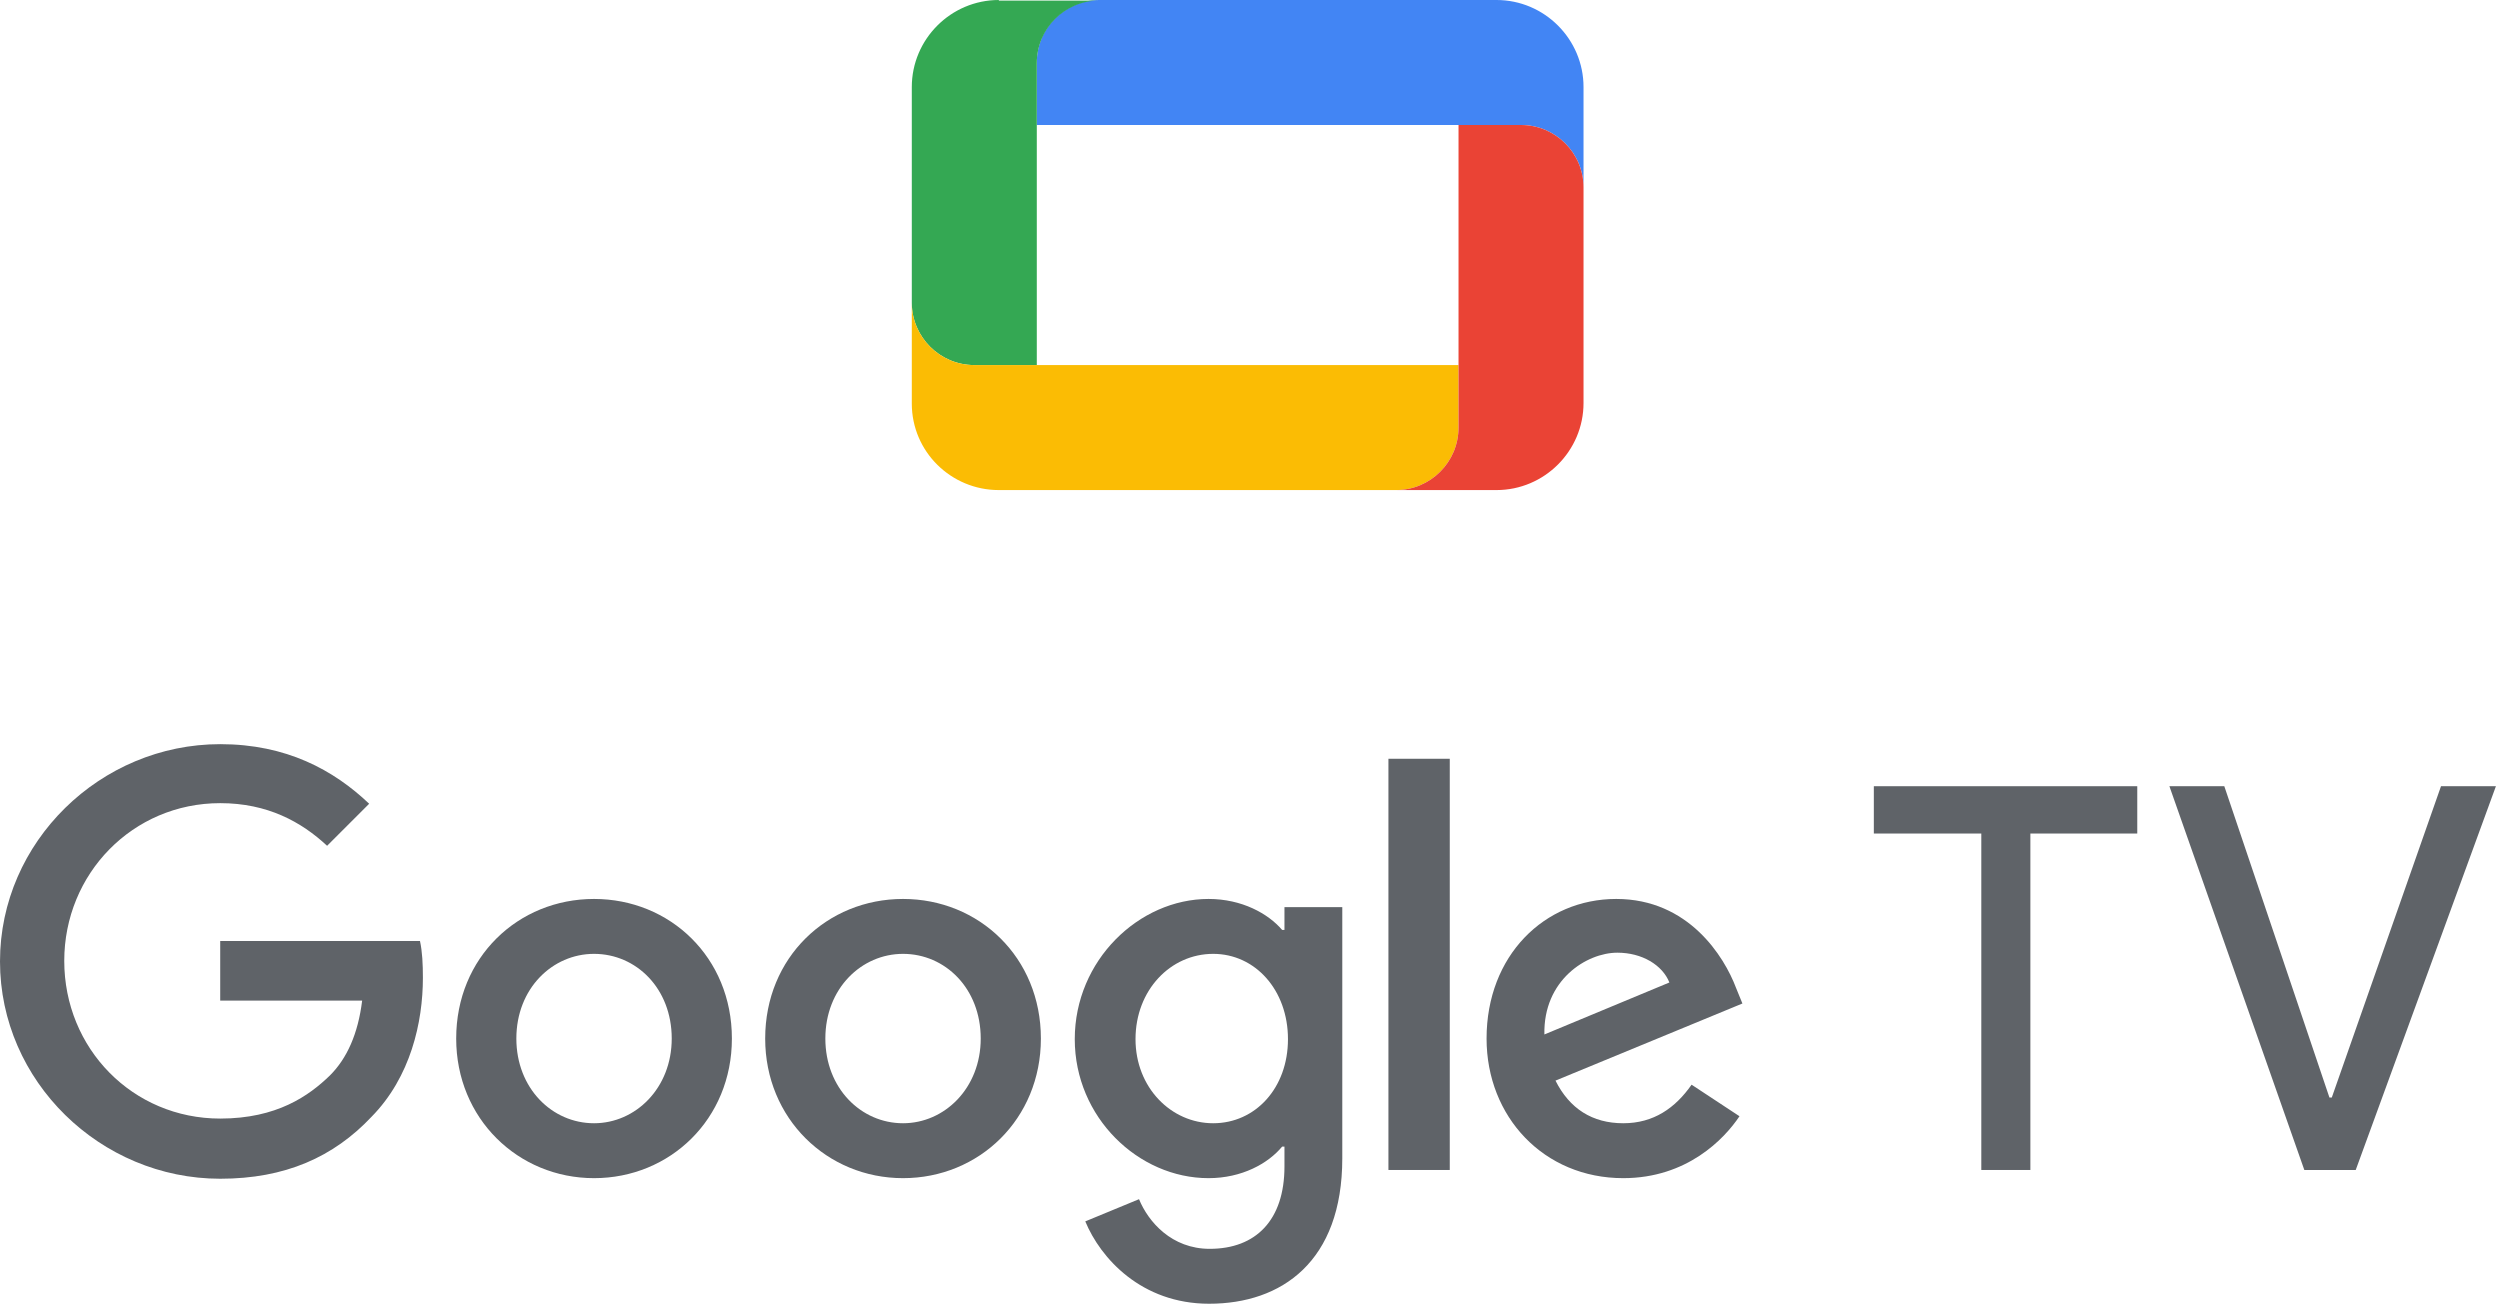 <?xml version="1.0" encoding="UTF-8"?>
<svg width="428px" height="224px" viewBox="0 0 428 224" version="1.1" xmlns="http://www.w3.org/2000/svg" xmlns:xlink="http://www.w3.org/1999/xlink">
    <title>Group 24</title>
    <g id="Page-1" stroke="none" stroke-width="1" fill="none" fill-rule="evenodd">
        <g id="Group-24" transform="translate(0, 0)">
            <polygon id="Fill-1" fill="#5F6368" points="347.6 142.7 347.6 200.3 339.2 200.3 339.2 142.7 320.8 142.7 320.8 134.6 365.9 134.6 365.9 142.7"></polygon>
            <polygon id="Fill-2" fill="#5F6368" points="417.9 134.6 399.201 187.9 398.8 187.9 380.8 134.6 371.401 134.6 394.5 200.3 403.3 200.3 427.3 134.6"></polygon>
            <g id="Group-23" transform="translate(0, -0)">
                <path d="M37.7,201.8 C17.2,201.8 0,185.1 0,164.6 C0,144.1 17.2,127.4 37.7,127.4 C49,127.4 57.1,131.8 63.2,137.6 L56,144.8 C51.6,140.7 45.8,137.5 37.7,137.5 C22.7,137.5 11,149.6 11,164.5 C11,179.5 22.7,191.5 37.7,191.5 C47.4,191.5 52.9,187.6 56.5,184.1 C59.4,181.2 61.3,177 62,171.3 L37.7,171.3 L37.7,161.1 L71.9,161.1 C72.3,162.9 72.4,165.1 72.4,167.4 C72.4,175 70.3,184.4 63.6,191.2 C57.1,198.1 48.8,201.8 37.7,201.8" id="Fill-3" fill="#5F6368"></path>
                <path d="M115,177.8 C115,169.2 108.9,163.3 101.7,163.3 C94.6,163.3 88.4,169.2 88.4,177.8 C88.4,186.3 94.5,192.3 101.7,192.3 C108.8,192.3 115,186.3 115,177.8 M125.3,177.8 C125.3,191.6 114.7,201.7 101.7,201.7 C88.7,201.7 78.1,191.5 78.1,177.8 C78.1,163.9 88.7,153.9 101.7,153.9 C114.7,153.9 125.3,163.9 125.3,177.8" id="Fill-5" fill="#5F6368"></path>
                <path d="M167.9,177.8 C167.9,169.2 161.8,163.3 154.6,163.3 C147.5,163.3 141.3,169.2 141.3,177.8 C141.3,186.3 147.4,192.3 154.6,192.3 C161.7,192.3 167.9,186.3 167.9,177.8 M178.2,177.8 C178.2,191.6 167.6,201.7 154.6,201.7 C141.6,201.7 131,191.5 131,177.8 C131,163.9 141.6,153.9 154.6,153.9 C167.6,153.9 178.2,163.9 178.2,177.8" id="Fill-7" fill="#5F6368"></path>
                <path d="M220.5,177.9 C220.5,169.5 214.9,163.3 207.7,163.3 C200.4,163.3 194.4,169.5 194.4,177.9 C194.4,186.2 200.5,192.3 207.7,192.3 C214.9,192.3 220.5,186.3 220.5,177.9 L220.5,177.9 Z M229.8,155.3 L229.8,198.3 C229.8,216 219.4,223.2 207,223.2 C195.4,223.2 188.4,215.4 185.8,209.1 L195,205.3 C196.6,209.2 200.6,213.8 207.1,213.8 C215,213.8 219.9,208.9 219.9,199.7 L219.9,196.3 L219.5,196.3 C217.1,199.2 212.6,201.7 206.9,201.7 C194.9,201.7 184,191.3 184,177.9 C184,164.4 195,153.9 206.9,153.9 C212.6,153.9 217.1,156.4 219.5,159.2 L219.9,159.2 L219.9,155.3 L229.8,155.3 Z" id="Fill-9" fill="#5F6368"></path>
                <polygon id="Fill-11" fill="#5F6368" points="248.2 129.9 248.2 200.3 237.7 200.3 237.7 129.9"></polygon>
                <path d="M264.4,177.1 L285.8,168.2 C284.6,165.2 281.1,163.1 276.9,163.1 C271.6,163.1 264.2,167.8 264.4,177.1 M289.6,185.7 L297.8,191.1 C295.2,195 288.8,201.7 277.9,201.7 C264.3,201.7 254.5,191.2 254.5,177.8 C254.5,163.6 264.4,153.9 276.7,153.9 C289.1,153.9 295.2,163.8 297.2,169.1 L298.3,171.8 L266.3,185 C268.7,189.8 272.6,192.3 277.9,192.3 C283.1,192.3 286.8,189.7 289.6,185.7" id="Fill-13" fill="#5F6368"></path>
                <path d="M256.2,2.84217094e-14 L188.2,2.84217094e-14 C182.3,2.84217094e-14 177.5,4.8 177.5,10.7 L177.5,21.4 L260.4,21.4 C266.3,21.4 271.1,26.2 271.1,32.1 L271.1,14.9 C271.1,6.7 264.4,2.84217094e-14 256.2,2.84217094e-14" id="Fill-15" fill="#4285F4"></path>
                <path d="M171,2.84217094e-14 C162.8,2.84217094e-14 156.1,6.7 156.1,14.9 L156.1,51.8 C156.1,57.7 160.9,62.5 166.8,62.5 L177.5,62.5 L177.5,10.8 C177.5,4.9 182.3,0.1 188.2,0.1 L171,0.1 L171,2.84217094e-14 Z" id="Fill-17" fill="#34A853"></path>
                <path d="M171,83.9 L239,83.9 C244.9,83.9 249.7,79.1 249.7,73.2 L249.7,62.5 L166.8,62.5 C160.9,62.5 156.1,57.7 156.1,51.8 L156.1,69.1 C156.1,77.3 162.8,83.9 171,83.9" id="Fill-19" fill="#FBBC04"></path>
                <path d="M256.2,83.9 C264.4,83.9 271.1,77.2 271.1,69 L271.1,32.1 C271.1,26.2 266.3,21.4 260.4,21.4 L249.7,21.4 L249.7,73.2 C249.7,79.1 244.9,83.9 239,83.9 L256.2,83.9 Z" id="Fill-21" fill="#EA4335"></path>
            </g>
        </g>
    </g>
</svg>